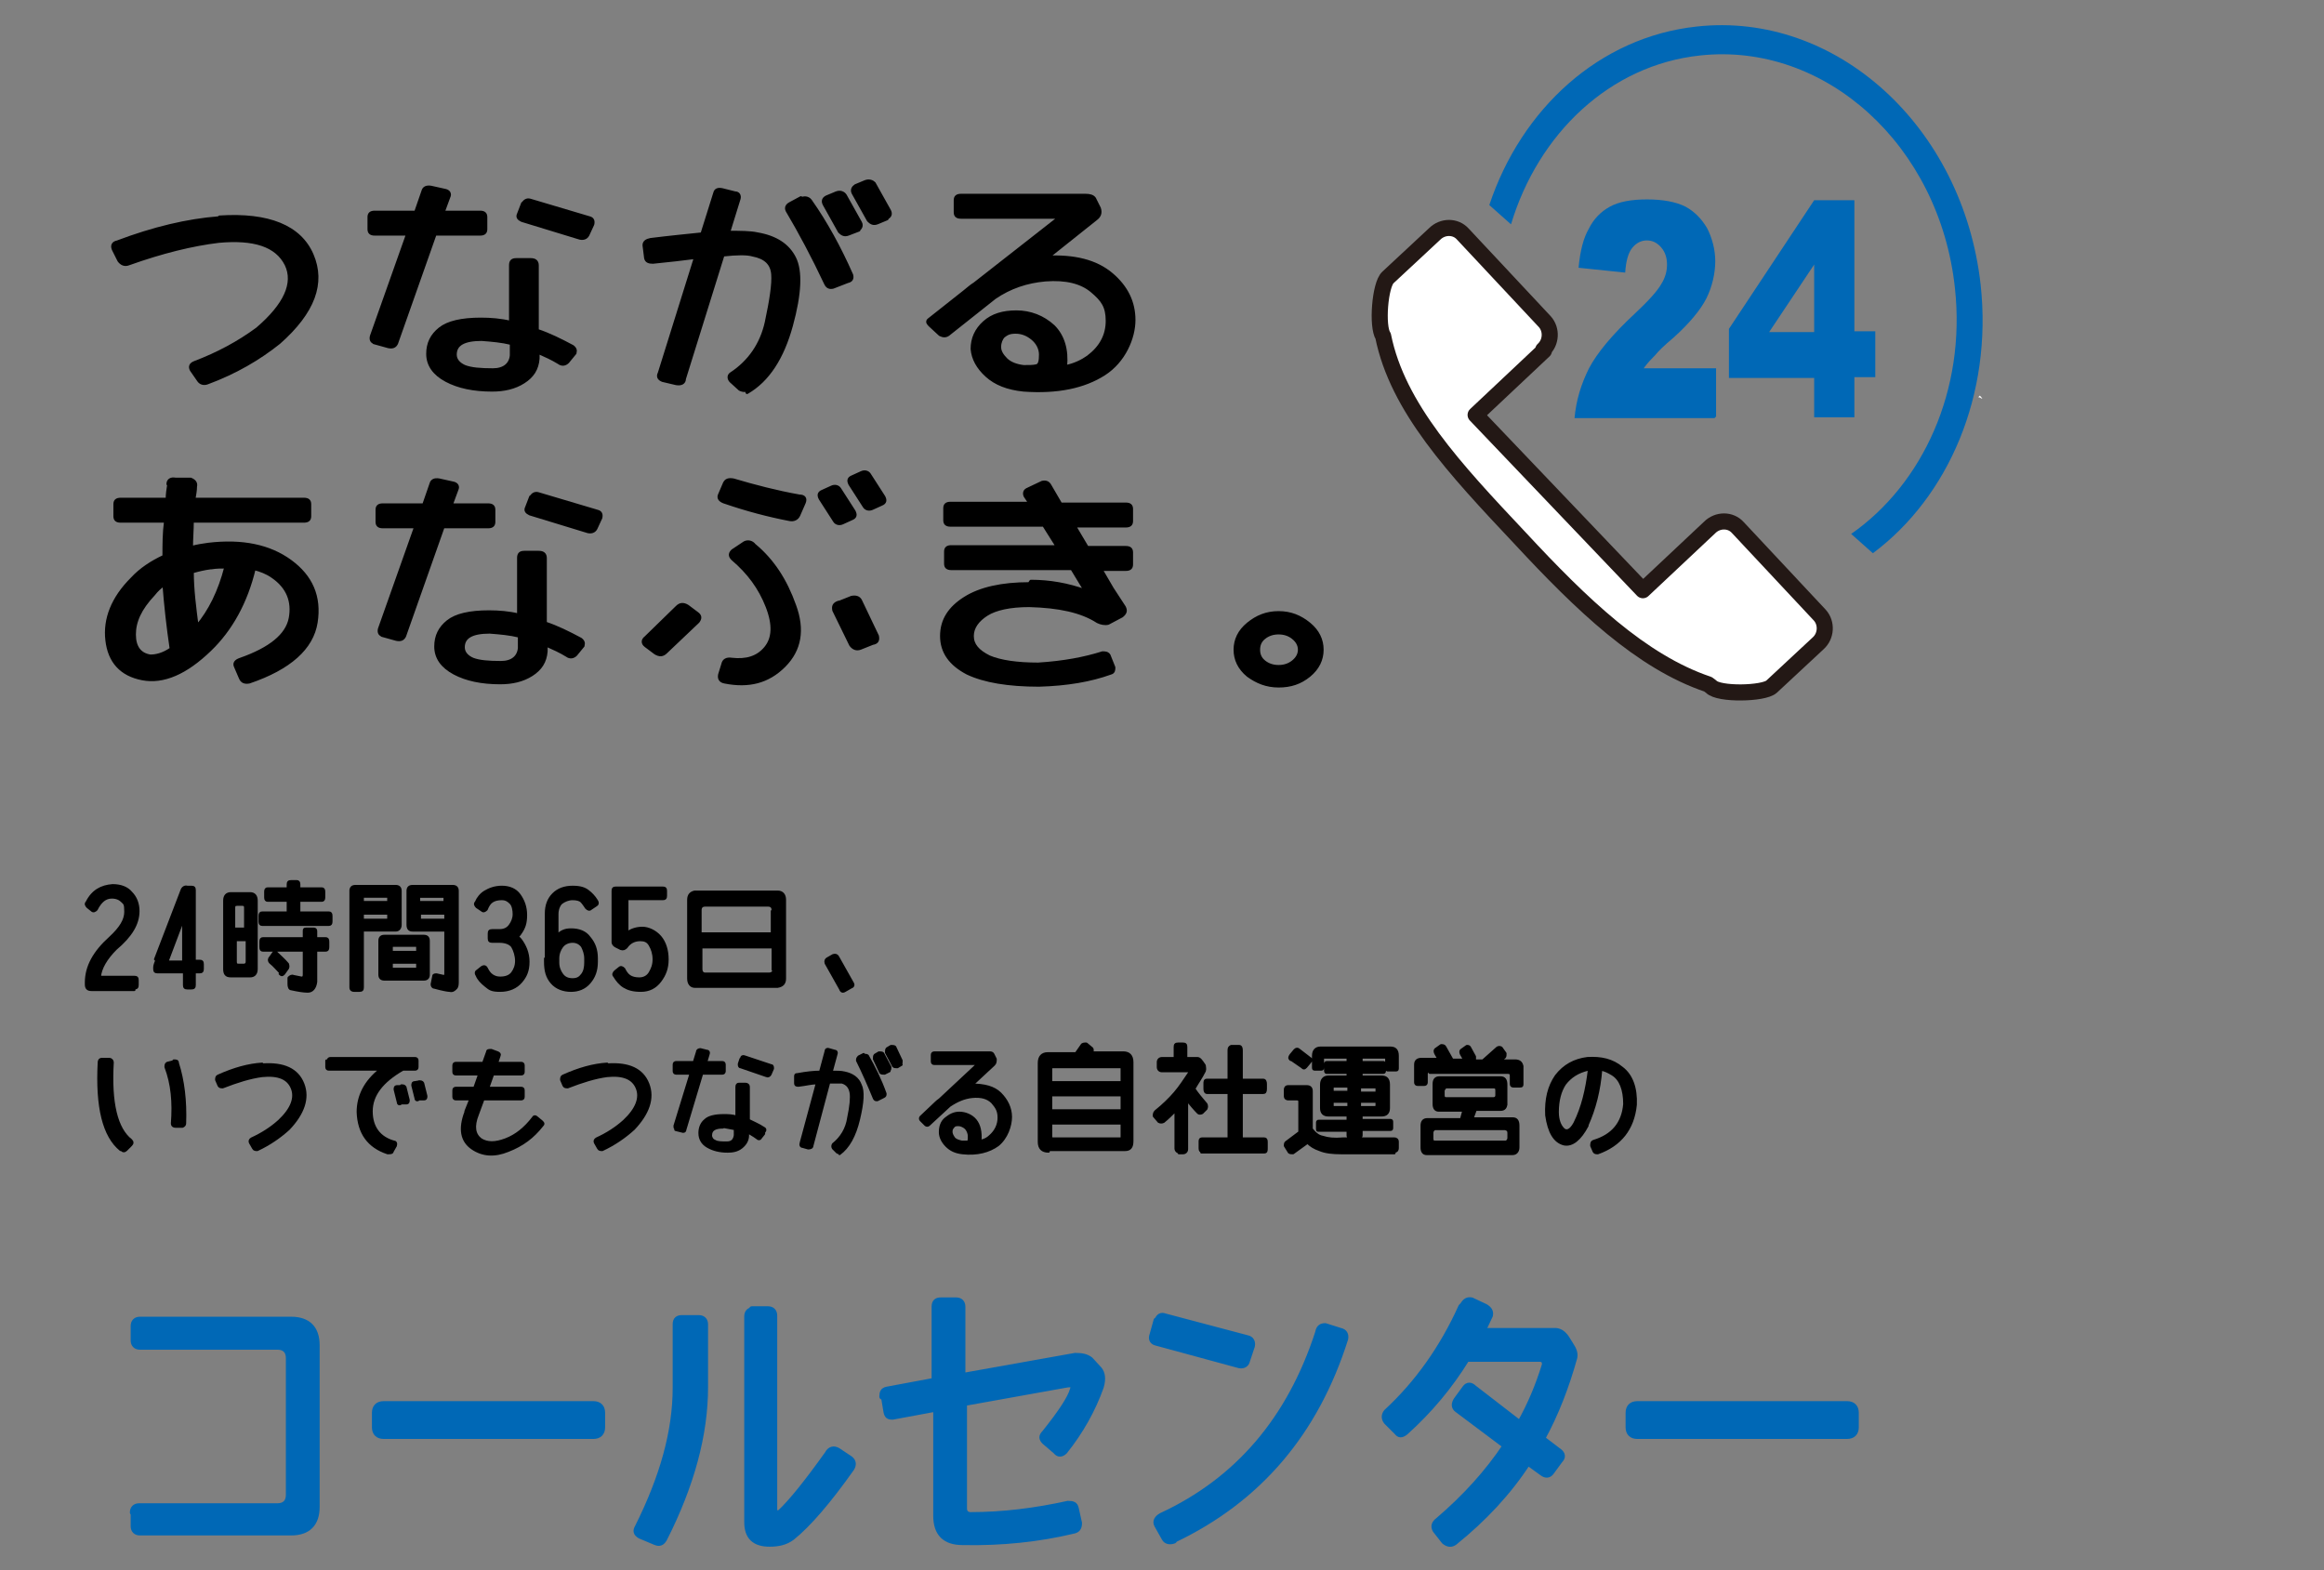 <svg viewBox="0 0 289 195.3" xmlns="http://www.w3.org/2000/svg" xmlns:xlink="http://www.w3.org/1999/xlink"><rect x="0" y="0" width="289" height="195.3" fill="#808080" stroke="none"/><clipPath id="a"><path d="m0-1.1h289v204h-289z"/></clipPath><g clip-path="url(#a)"><g stroke-linejoin="round"><path d="m16.7 123.1h-5.3c-.5 0-.7-.2-.7-.7v-.2c0-2 1-3.8 3-5.6 1.3-1.2 1.9-2.2 1.9-3.2s-.1-1-.4-1.3-.7-.5-1.3-.5c-.8 0-1.4.5-1.9 1.5-.2.2-.4.3-.6.1l-.5-.4c-.2-.2-.3-.4-.1-.6.7-1.4 1.8-2 3.2-2.1 1 0 1.8.3 2.3.9.6.6.9 1.4.9 2.3 0 1.6-.9 3.1-2.8 4.7-1.2 1.2-1.9 2.4-2 3.5h4.3c.3 0 .4.1.4.4v.6c0 .3-.1.4-.4.4z" stroke="#000" stroke-width=".3"/><path d="m19.3 119.3 3.3-8.6c.1-.3.4-.5.7-.4h.5c.3 0 .4.1.4.4v8.8h.6c.3 0 .4.1.4.4v.6c0 .3-.1.4-.4.4h-.6v1.6c0 .3-.1.4-.4.4h-.5c-.3 0-.4-.1-.4-.4v-1.6h-3.3c-.3 0-.4-.1-.4-.4v-.2c0-.2.1-.5.3-1zm3.5-5-2 5.3h2v-5.2z" stroke="#000" stroke-width=".3"/><path d="m31.1 111.1c.5 0 .8.3.8.9v8.5c0 .6-.3.9-.8.9h-2.4c-.6 0-.8-.3-.8-.9v-8.5c0-.6.3-.9.8-.9zm-1.6 1.4c-.3 0-.4.1-.4.4v2.5s0 .1.1.1h1.2s.1 0 .1-.1v-2.5c0-.3-.1-.4-.4-.4h-.8zm0 7.5h.8c.2 0 .4-.1.4-.4v-2.6s0-.1-.1-.1h-1.2s-.1 0-.1.1v2.6c0 .3.1.4.4.4zm6.3-10c0-.3.1-.4.4-.4h.7c.2 0 .3.1.3.4v.4s0 .1.1.1h2.7c.2 0 .3.1.3.4v.7c0 .3-.1.4-.3.4h-2.7s-.1 0-.1.1v1.3s0 .1.1.1h3.6c.2 0 .3.1.3.4v.7c0 .3-.1.4-.3.4h-8.3c-.2 0-.3-.1-.3-.4v-.7c0-.3.1-.4.3-.4h3.1s.1 0 .1-.1v-1.3s0-.1-.1-.1h-2.4c-.2 0-.3-.1-.3-.4v-.7c0-.3.1-.4.3-.4h2.4s.1 0 .1-.1zm2.4 13.3c-.4 0-1.1-.1-2-.3-.2 0-.3-.3-.3-.6v-.8c.2-.2.4-.3.6-.2l1 .2c.2 0 .3-.1.3-.4v-2.9s0-.1-.1-.1h-5c-.2 0-.3-.1-.3-.4v-.7c0-.3.1-.4.3-.4h5s.1 0 .1-.1v-.8c0-.2 0-.3.3-.3h.9c.2 0 .3.1.3.3v.8s0 .1.1.1h1.1c.2 0 .3.1.3.4v.7c0 .3-.1.4-.3.4h-1.1s-.1 0-.1.1v3.8c-.1.8-.5 1.2-1 1.2zm-3.3-2.3c-.4-.4-.8-.9-1.3-1.3-.1-.1-.2-.3-.1-.5l.5-.7c.1-.1.3-.2.4 0 .4.4.9.8 1.4 1.4 0 .1.1.3 0 .5l-.5.7c-.2.2-.3.2-.5 0z" stroke="#000" stroke-width=".3"/><path d="m43.6 110.8c0-.4.2-.6.6-.6h5c.4 0 .6.2.6.6v4.2c0 .4-.2.7-.6.7h-4s-.1 0-.1.1v7c0 .3-.1.4-.4.4h-.7c-.2 0-.4-.1-.4-.4v-12.1zm1.5 1.3s0 .1.1.1h3s.1 0 .1-.1v-.5s0-.1-.1-.1h-3s-.1 0-.1.1zm0 2.1c0 .1 0 .2.1.2h3s.1 0 .1-.2v-.5s0-.1-.1-.1h-3s-.1 0-.1.1zm8.2 2.8v4.2c0 .4-.2.6-.6.6h-4.9c-.4 0-.6-.2-.6-.6v-4.2c0-.4.2-.6.6-.6h4.9c.4 0 .6.2.6.6zm-1.4.8c0-.1 0-.2-.1-.2h-3s-.1 0-.1.2v.5s0 .1.1.1h3s.1 0 .1-.1zm0 2.1c0-.1 0-.2-.1-.2h-3s-.1 0-.1.2v.5s0 .1.1.1h3s.1 0 .1-.1zm4 3.3c-.2 0-.8-.1-1.9-.4-.2 0-.3-.2-.3-.4l.2-1c0-.2.2-.2.4-.2l.9.2c.1 0 .2-.1.2-.3v-5.3s0-.1-.1-.1h-4c-.4 0-.6-.2-.6-.7v-4.2c0-.4.2-.6.6-.6h5c.4 0 .6.2.6.6v11.2c0 .4 0 .7-.2.9s-.4.4-.8.3zm-3.8-11.1s0 .1.1.1h3s.1 0 .1-.1v-.5s0-.1-.1-.1h-3s-.1 0-.1.1zm3.3 1.6s0-.1-.1-.1h-3s-.1 0-.1.1v.5c0 .1 0 .2.1.2h3s.1 0 .1-.2z" stroke="#000" stroke-width=".3"/><path d="m64.7 116.8c.6.8 1 1.7 1 2.8s-.3 1.8-.9 2.5-1.5 1.1-2.6 1.1-1.3-.2-1.8-.6-.9-.8-1.1-1.3c-.2-.3-.1-.5.1-.6l.5-.4c.3-.2.5-.1.6.1.2.4.4.7.7.9s.6.3 1 .3c.7 0 1.2-.2 1.5-.6s.5-.9.5-1.5-.2-1.3-.5-1.8c-.3-.4-.9-.6-1.6-.6h-.9c-.3 0-.4-.1-.4-.4v-.6c0-.3.1-.4.4-.4h.9c.6 0 1-.2 1.3-.6s.5-.9.5-1.4-.1-1.1-.4-1.4-.6-.5-1.1-.5-.9.1-1.2.3-.5.5-.7 1c-.2.2-.4.3-.6.1l-.6-.4c-.2-.2-.3-.4-.1-.6.2-.5.6-1 1.1-1.3s1.2-.6 2.1-.6 1.7.3 2.2 1 .8 1.5.8 2.5-.2 1.6-.7 2.3c-.1.2-.3.3-.4.4.2 0 .3.2.4.4z" stroke="#000" stroke-width=".3"/><path d="m67.9 119.2v-5.6c0-1 .3-1.8.9-2.4s1.4-.9 2.4-.9 1.5.2 1.9.5.8.7 1.1 1.2c.2.3.1.5-.1.6l-.6.4c-.2.2-.4.1-.6-.1-.2-.3-.4-.6-.6-.8s-.6-.3-1.1-.3-1 .2-1.4.5c-.3.3-.5.8-.5 1.4v2.6c.5-.5 1-.7 1.7-.7 1 0 1.8.3 2.3 1 .6.7.9 1.5.9 2.6v.4c0 1.1-.3 1.9-.9 2.6s-1.4 1-2.3 1-1.8-.3-2.4-1-.8-1.5-.8-2.6v-.4zm4.9 0c0-.6-.2-1.1-.4-1.5-.3-.4-.7-.6-1.2-.6s-1 .2-1.3.6-.5.9-.5 1.5v.5c0 .6.2 1.1.5 1.5s.7.6 1.3.6.9-.2 1.2-.6.4-.9.4-1.5z" stroke="#000" stroke-width=".3"/><path d="m82.4 110.4c.3 0 .4.1.4.4v.6c0 .3-.1.4-.4.4h-4.4v4.2c.5-.4 1.2-.6 1.9-.6s1.6.4 2.2 1.1.9 1.7.9 2.8-.3 1.9-.9 2.7-1.4 1.2-2.4 1.2-1.6-.2-2.1-.5-.9-.8-1.2-1.3c-.2-.2-.1-.4.1-.6l.5-.4c.2-.2.4-.1.6.1.2.4.4.7.7.9s.7.3 1.2.3 1-.2 1.3-.7.5-1 .5-1.7-.2-1.3-.5-1.8-.7-.6-1.2-.6c-.7 0-1.3.3-1.7.9-.2.2-.4.3-.7.2l-.6-.3c-.2-.1-.4-.3-.4-.5v-6.4c0-.3.1-.4.4-.4h5.5z" stroke="#000" stroke-width=".3"/><path d="m86.4 122.7c-.5 0-.8-.4-.8-1v-9.8c0-.6.3-.9.8-1h10.3c.6 0 .9.4.9 1v9.8c0 .6-.3.9-.9 1zm9.7-9.5c0-.4-.2-.6-.6-.6h-7.8c-.4 0-.6.2-.6.6v2.8s0 .1.1.1h8.7s.1 0 .1-.1v-2.7zm0 7.4v-2.7s0-.1-.1-.1h-8.7s-.1 0-.1.1v2.6c0 .4.2.6.5.6h7.9c.4 0 .6-.2.6-.5z" stroke="#000" stroke-width=".3"/><path d="m103.6 118.8c.3-.1.5 0 .6.2l1.8 3.2c.2.3.1.5-.2.6l-.7.4c-.3.2-.5.1-.6-.2l-1.8-3.2c-.1-.3 0-.5.2-.6z" stroke="#000" stroke-width=".3"/><path d="m15 143c-2.1-1.7-3-5.3-2.7-10.9 0-.2.1-.4.4-.4h.9c.2 0 .4.2.4.4-.3 5.1.5 8.3 2.3 9.7.2.2.2.4 0 .6l-.6.6c-.2.2-.4.2-.6 0zm6.6-11.1c.3 0 .5 0 .5.3.7 2.2 1 4.7.9 7.5 0 .2-.1.3-.3.4h-.9c-.2 0-.4-.1-.4-.4.2-2.6 0-4.9-.8-7 0-.2 0-.4.2-.5l.8-.2z" stroke="#000" stroke-width=".3"/><path d="m32.6 132.4c2.7-.2 4.4.6 5.1 2.4s0 3.7-1.8 5.6c-1.1 1-2.4 1.9-3.9 2.6-.2 0-.4 0-.5-.2l-.4-.7c-.1-.2 0-.4.2-.5 1.3-.6 2.4-1.3 3.4-2.2 1.6-1.5 2.1-2.9 1.6-4.1s-1.7-1.7-3.7-1.5c-1.5.2-3.1.7-4.9 1.4-.2 0-.4 0-.5-.2l-.3-.7c0-.2 0-.4.2-.5 2-.9 3.8-1.4 5.5-1.5z" stroke="#000" stroke-width=".3"/><path d="m40.8 131.9c0-.2.1-.3.3-.3h10.5c.2 0 .3.1.3.3v.8c0 .2-.1.3-.3.3h-1.5c-2.6 1.5-3.9 3.2-3.9 5.2s1 3.3 2.8 3.8c.2 0 .3.2.2.5l-.4.7c0 .2-.3.2-.6.2-2.4-.8-3.6-2.5-3.7-5.1 0-2 .9-3.8 2.8-5.3h-6.4c-.2 0-.3-.1-.3-.3v-.8zm9.1 3.1c.2 0 .4 0 .5.2l.4 1.6c0 .2 0 .4-.3.4h-.6c-.2.2-.4.1-.4-.1l-.4-1.6c0-.2 0-.4.3-.4h.6c0-.1 0-.1 0-.1zm2.2-.5c.2 0 .4 0 .5.2l.4 1.6c0 .2 0 .4-.3.4h-.6c-.2.2-.4.1-.4-.1l-.4-1.6c0-.2 0-.4.3-.4 0 0 .6-.1.6-.1z" stroke="#000" stroke-width=".3"/><path d="m57.9 138.2.6-1.5h-1.8c-.2 0-.3-.1-.3-.3v-.8c0-.2.1-.3.3-.3h2.3l.6-1.7h-2.9c-.2 0-.3-.1-.3-.3v-.8c0-.2.1-.3.3-.3h3.4l.5-1.4c0-.2.2-.2.5-.2l.8.3c.2.1.3.2.2.4l-.3.9h3c.2 0 .3.1.3.3v.8c0 .2-.1.3-.3.3h-3.5l-.6 1.7h4.1c.2 0 .3.1.3.3v.8c0 .2-.1.3-.3.3h-4.7l-.7 1.9c-.6 1.5-.4 2.5.4 3.1.8.5 1.8.5 3.1 0s2.4-1.4 3.4-2.7c.1-.2.3-.2.5 0l.6.5c.2.2.2.3 0 .5-1.1 1.4-2.4 2.4-4.2 3.1-1.7.7-3.2.6-4.5-.3s-1.6-2.4-.8-4.5z" stroke="#000" stroke-width=".3"/><path d="m75.5 132.4c2.7-.2 4.4.6 5.1 2.4s0 3.7-1.8 5.6c-1.1 1-2.4 1.9-3.9 2.6-.2 0-.4 0-.5-.2l-.4-.7c-.1-.2 0-.4.2-.5 1.3-.6 2.4-1.3 3.4-2.2 1.6-1.5 2.1-2.9 1.6-4.1s-1.7-1.7-3.7-1.5c-1.5.2-3.1.7-4.9 1.4-.2 0-.4 0-.5-.2l-.3-.7c0-.2 0-.4.2-.5 2-.9 3.8-1.4 5.5-1.5z" stroke="#000" stroke-width=".3"/><path d="m84.1 140.4c-.2 0-.2-.2-.2-.4l2-6.5h-1.8c-.2 0-.3-.1-.3-.3v-.8c0-.2.1-.3.3-.3h2.2l.4-1.3c0-.2.2-.3.4-.3l.8.2c.2 0 .3.2.2.4l-.3 1h2c.2 0 .3.1.3.3v.8c0 .2-.1.3-.3.3h-2.5l-2.1 7c0 .2-.2.3-.4.2 0 0-.8-.2-.8-.2zm10.9.6-.4.5c-.1.2-.3.2-.5 0-.4-.3-.8-.5-1.1-.7v.4c0 .6-.3 1.1-.8 1.5s-1.1.5-1.7.5c-1 0-1.8-.2-2.5-.6s-1-1-1-1.7c0-.6.2-1.2.7-1.6.4-.4 1.2-.6 2.3-.6.5 0 1.1 0 1.6.2v-3.7c0-.3.1-.4.3-.4h.8c.2 0 .4.1.4.4v4.1c.6.3 1.3.6 1.9 1 .2.1.2.3 0 .5zm-5.1-.8c-1 0-1.5.3-1.5 1 0 .3.2.6.5.7.3.2.8.2 1.5.2.6 0 .9-.3 1-.9v-.8c-.5-.1-1.1-.2-1.6-.3zm2.3-8.6c0-.2.2-.3.4-.2l3.3 1.1c.2 0 .2.2.2.4l-.3.7c-.1.2-.3.3-.5.2l-3.2-1.1c-.2 0-.2-.2-.2-.4 0 0 .2-.6.2-.6z" stroke="#000" stroke-width=".3"/><path d="m104.6 143.3c-.2.1-.4.1-.5 0l-.5-.5c-.1-.2-.1-.3 0-.5 1-.8 1.7-1.9 1.9-3.3.3-1.4.4-2.5.3-3.1s-.4-1.1-1.1-1.3c-.3 0-.8 0-1.6 0l-2.1 7.9c0 .2-.2.3-.5.3l-.7-.2c-.2 0-.3-.2-.2-.5l2-7.4c-.7 0-1.4.2-2.3.3-.2 0-.4 0-.4-.3v-.8c0-.2 0-.3.3-.3 1.1-.2 2-.3 2.8-.3l.7-2.6c0-.2.2-.3.4-.2l.7.2c.2 0 .3.2.2.4l-.6 2.2c.7 0 1.2 0 1.6.1 1 .2 1.7.7 2 1.5.4.8.3 2.2-.2 4.3s-1.3 3.5-2.4 4.3zm2.8-12.1c.2 0 .4 0 .5.1.8 1.4 1.6 3 2.2 4.7 0 .2 0 .3-.2.4l-.8.4c-.2 0-.3 0-.4-.2-.7-1.7-1.4-3.3-2.1-4.7 0-.2 0-.3.2-.5l.6-.3zm3.2 2-.6.3c-.2 0-.4 0-.5-.1l-.8-1.7c0-.2 0-.4.1-.5l.5-.3c.2 0 .4 0 .5.1l.9 1.7c0 .2 0 .3-.1.4zm1.5-.8-.5.3c-.2 0-.4 0-.5-.1l-.9-1.7c0-.2 0-.4.1-.5l.5-.3c.2 0 .4 0 .5.1l.8 1.7c0 .2 0 .4-.1.5z" stroke="#000" stroke-width=".3"/><path d="m120.8 134.9c1.6 0 2.8.3 3.6 1.1s1.3 1.8 1.3 2.9-.5 2.6-1.6 3.5c-1.1.8-2.6 1.2-4.4 1-.9-.1-1.5-.4-2-.9s-.8-1.1-.8-1.7c0-.7.2-1.3.7-1.7s1-.7 1.7-.7 1.5.3 2 .9.7 1.5.6 2.6c.5-.1.9-.3 1.2-.6.7-.6 1.1-1.4 1.1-2.3s-.3-1.3-.8-1.9c-.6-.6-1.4-.8-2.5-.7-1 .1-1.9.5-2.8 1.1l-2.6 2.4c-.1.1-.3.1-.4 0l-.6-.6c-.1-.1-.1-.3 0-.4l1.9-1.8c.2-.2.4-.3.6-.5l4.6-4.3h-5.4c-.2 0-.3-.1-.3-.3v-.8c0-.2.1-.3.3-.3h6.8c.2 0 .4 0 .5.2l.3.6c0 .3 0 .5-.2.7l-2.8 2.6zm-2.5 5.8c0 .3.1.5.3.8s.6.4 1 .5h.7c.2 0 .2-.3.2-.7s-.2-.8-.4-1-.6-.4-.9-.4-.5 0-.7.3c-.2.2-.2.4-.2.7zm3.4 1.2s0 0 0 0z" stroke="#000" stroke-width=".3"/><path d="m130.4 143.2c-.8 0-1.2-.4-1.2-1.2v-9.8c0-.8.4-1.2 1.1-1.2h3.5l.7-1c.1-.2.3-.2.6-.2l.6.5c.2.1.2.4.1.6h3.9c.7 0 1.1.4 1.1 1.2v9.8c0 .8-.3 1.1-.9 1.1h-9.6zm9.1-10.3c0-.1 0-.2-.2-.2h-8.3c-.2 0-.3 0-.3.2v1.6s0 .1.1.1h8.6s.1 0 .1-.1zm-8.7 6.8s-.1 0-.1.1v1.6c0 .1 0 .2.3.2h8.3c.2 0 .2-.1.2-.2v-1.6s0-.1-.1-.1zm0-3.5s-.1 0-.1.1v1.7s0 .1.1.1h8.6s.1 0 .1-.1v-1.7s0-.1-.1-.1z" stroke="#000" stroke-width=".3"/><path d="m146.7 143.3c-.3 0-.5-.2-.5-.5v-4.7c-.5.5-1 1-1.5 1.4-.2.1-.4.1-.6 0l-.6-.7c0-.2 0-.4.2-.6 1-.8 1.8-1.6 2.4-2.3s1.2-1.6 1.8-2.5c0-.1 0-.2-.1-.2h-3.3c-.3 0-.5-.2-.5-.5v-.6c0-.3.2-.5.5-.5h1.5s.1 0 .1-.1v-1.3c0-.3.1-.4.4-.4h.6c.3 0 .4.1.4.4v1.3s0 .1.1.1h1.3c.3 0 .5.3.9.9 0 .2.1.4 0 .7-.4.8-.9 1.5-1.3 2.2.4.6.9 1.2 1.5 1.9.1.2.1.4 0 .6l-.5.5c-.2.1-.4.1-.5 0-.5-.5-.9-1-1.4-1.6v6.1c0 .3-.2.5-.5.5h-.5zm2.8-.1c-.2 0-.3-.1-.3-.4v-.8c0-.2 0-.4.3-.4h3.2s.1 0 .1-.1v-5.5s0-.1-.1-.1h-2.6c-.2 0-.3-.2-.3-.5v-.6c0-.3 0-.5.3-.5h2.6s.1 0 .1-.1v-3.6c0-.3.1-.4.3-.5h1c.2 0 .3.2.3.5v3.6s0 .1.1.1h2.6c.2 0 .3.2.3.5v.6c0 .4-.1.5-.3.5h-2.6s-.1 0-.1.1v5.5s0 .1.1.1h2.7c.2 0 .3.1.3.4v.8c0 .3 0 .5-.3.5h-7.8z" stroke="#000" stroke-width=".3"/><path d="m173.4 143.4h-6.6c-1.1 0-2-.1-2.7-.4-.6-.2-1.1-.5-1.5-.9l-1.8 1.3c-.2 0-.4 0-.5-.1l-.5-.8c0-.2 0-.4.2-.5l1.6-1.2v-3.8c0-.2-.1-.3-.3-.3h-1.1c-.2 0-.4-.1-.4-.4v-.8c0-.2.1-.4.4-.4h2.3c.4 0 .6.2.6.6v4.7c.4.5.8.9 1.4 1 .6.2 1.4.3 2.5.2h6.4c.2 0 .4.1.4.4v.8c0 .2-.1.4-.4.4zm-12.9-11.6c-.2-.2-.2-.3 0-.6l.5-.6c.2-.2.4-.2.6 0l1.3 1c.2.1.2.3 0 .5l-.5.6c-.2.2-.3.2-.5 0l-1.3-.9zm7.4 9.7c-.2 0-.3-.1-.3-.3v-.4c0-.1 0-.2-.1-.2h-3.5c-.2 0-.2 0-.2-.3v-.6c0-.2 0-.3.2-.3h3.5s.1 0 .1-.2v-.4s0-.1-.1-.1h-2.3c-.6 0-.9-.3-.9-.9v-2.9c0-.6.3-1 .9-1h2.3s.1 0 .1-.1v-.4h-2.6c-.1 0-.2 0-.2-.3v-.7c0-.2 0-.3.2-.3h2.5s.1 0 .1-.1v-.4s0-.1-.1-.1h-2.9s-.1 0-.1.1v1.1c0 .2 0 .3-.2.3h-.8c-.2 0-.2-.1-.2-.3v-1.4c0-.6.3-1 .9-1h8.7c.6 0 .9.3.9 1v1.5c0 .2 0 .3-.2.3h-1c-.1 0-.2 0-.2-.3v-1.2s0-.1-.1-.1h-2.9s-.1 0-.1.1v.4s0 .1.1.1h2.6c.1 0 .2 0 .2.3v.7c0 .2 0 .3-.2.3h-2.6s-.1 0-.1.1v.3s0 .1.1.1h2.4c.6 0 .9.3.9 1v2.9c0 .6-.3.9-.9.9h-2.4s-.1 0-.1.1v.4s0 .1.1.1h3.5c.2 0 .2.1.2.3v.6c0 .2 0 .3-.2.3h-3.5s-.1 0-.1.2v.4c0 .2 0 .3-.2.3h-1zm-2.1-4.5s-.1 0-.1.1v.3c0 .2 0 .3.2.3h1.7s.1 0 .1-.1v-.5s0-.1-.1-.1zm1.9-1.7c0-.1 0-.2-.1-.2h-1.7c-.2 0-.2 0-.2.3v.3s0 .1.1.1h1.8s.1 0 .1-.1zm3.4.6s.1 0 .1-.1v-.3c0-.2 0-.3-.2-.3h-1.8s-.1 0-.1.2v.4s0 .1.1.1zm-2 1.7s0 .1.1.1h1.8c.1 0 .2 0 .2-.3v-.3s0-.1-.1-.1h-1.9s-.1 0-.1.1z" stroke="#000" stroke-width=".3"/><path d="m177.8 133.2c-.2 0-.4.1-.4.4v1c0 .2-.1.3-.3.3h-.8c-.2 0-.3-.1-.3-.3v-2.2c0-.5.3-.7.8-.7h2.1l-.4-.7c-.1-.2-.1-.4 0-.5l.7-.5c.2 0 .4 0 .5.2l.9 1.6h1.5l-.4-.7c-.1-.2-.1-.4 0-.5l.7-.5c.2 0 .3 0 .4.2l.6 1.1v.5h1l1.8-1.6c.2-.1.3-.1.5 0l.5.7c0 .2 0 .4-.1.5l-.5.4h1.8c.5 0 .8.2.9.7v2.2c0 .2 0 .3-.3.3h-.8c-.2 0-.3-.1-.3-.3v-1c0-.3-.1-.4-.4-.4h-9.7zm9.5 4c0 .5-.2.8-.7.8h-3.1l-.4 1.1h5c.5 0 .7.3.7.9v2.7c0 .5-.3.8-.7.8h-10.7c-.4 0-.6-.3-.6-.8v-2.7c0-.5.2-.8.7-.8h4.2l.3-1.1h-3.1c-.4 0-.6-.3-.6-.8v-2.5c0-.5.2-.8.7-.8h7.6c.5 0 .7.3.7.9v2.5zm.3 4.3v-.6c0-.3-.1-.4-.4-.5h-8.7c-.2 0-.4.2-.4.5v.7c0 .3.1.4.4.4h8.7c.2 0 .4-.2.4-.5zm-1.5-5.3v-.6c0-.3-.1-.4-.4-.4h-5.8c-.2 0-.3.2-.4.4v.6c0 .3.1.4.4.4h5.8c.2 0 .4-.1.4-.4z" stroke="#000" stroke-width=".3"/><path d="m197.4 140c-.9 1.7-1.9 2.5-2.9 2.3-1.2-.3-1.9-1.5-2.2-3.6-.1-2 .3-3.6 1.2-4.9 1-1.3 2.3-2 3.9-2.2 1.7-.1 3.1.2 4.3 1.2 1.2.9 1.8 2.5 1.7 4.6-.3 3-1.9 5-4.7 6-.2 0-.4 0-.5-.2l-.3-.7c0-.3 0-.5.3-.6 2.3-.7 3.6-2.2 3.8-4.6 0-1.8-.5-3.1-1.5-3.7-.5-.3-.9-.5-1.4-.6-.2 2.6-.8 4.9-1.7 6.9zm.1-7c-1.3.3-2.2.9-2.9 1.8-.6.9-.9 2.1-.9 3.5 0 1 .3 1.7.7 2.1s.9.2 1.4-.7c1-2 1.5-4.2 1.8-6.6z" stroke="#000" stroke-width=".3"/><path d="m16.5 188.1c0-.5.3-.8.8-.8h17.2c.9 0 1.4-.5 1.4-1.4v-17c0-.9-.5-1.4-1.4-1.4h-17.1c-.5 0-.8-.3-.8-.8v-1.8c0-.5.3-.8.8-.8h18.8c2.1 0 3.2 1.1 3.2 3.2v20.1c0 2.1-1.1 3.2-3.2 3.2h-18.8c-.5 0-.8-.3-.8-.8v-1.8z" fill="#0068b6" stroke="#0068b6" stroke-width=".7"/><path d="m73.8 174.6c.7 0 1.1.4 1.1 1.1v1.8c0 .7-.4 1.1-1.1 1.1h-26.1c-.7 0-1.1-.4-1.1-1.1v-1.8c0-.7.4-1.1 1.1-1.1z" fill="#0068b6" stroke="#0068b6" stroke-width=".7"/><path d="m84 164.7c0-.6.3-.8.8-.8h2.1c.5 0 .8.3.8.8v7.8c0 5.9-1.7 12.2-5.1 18.9-.3.5-.6.6-1.1.4l-1.9-.8c-.5-.3-.6-.6-.3-1.1 3.1-6.2 4.7-11.9 4.7-17.3v-7.8zm9.5-1.9h2c.5 0 .8.3.8.8v24.1c0 .4.2.6.7.4 1.4-1.3 3.4-3.8 5.9-7.3.3-.6.8-.7 1.3-.4l1.5 1c.4.3.5.7.2 1.2-2.9 4.1-5.4 7-7.4 8.6-.8.6-1.7.8-2.8.8-1.9 0-2.8-.9-2.8-2.7v-25.6c0-.5.3-.8.8-.8z" fill="#0068b6" stroke="#0068b6" stroke-width=".7"/><path d="m109.7 173.7c0-.5.1-.8.6-.9l5.9-1.1v-9.2c0-.6.3-.8.8-.8h1.9c.5 0 .8.3.8.8v8.6l14-2.5c.8 0 1.4.1 1.9.5l1.1 1.2c.4.5.5 1.2.2 2.2-1 2.8-2.5 5.5-4.5 8-.4.4-.8.4-1.1 0l-1.4-1.2c-.4-.4-.4-.7 0-1.1 2-2.5 3.2-4.3 3.5-5.4.2-.5 0-.7-.7-.6l-12.8 2.3v13.1c0 .5.3.8.8.8 4 0 8-.5 12.1-1.4.6 0 .9.1 1 .6l.4 1.8c0 .6-.2.9-.8 1-4.2 1-8.8 1.5-13.7 1.4-2.2 0-3.3-1.1-3.3-3.3v-13.3l-5.4 1c-.5 0-.7-.1-.8-.7l-.3-1.8z" fill="#0068b6" stroke="#0068b6" stroke-width=".7"/><path d="m143.9 164.2c.2-.5.5-.7 1-.5l10.2 2.7c.5.1.7.5.6 1l-.6 1.8c-.1.5-.5.7-1 .6l-10.3-2.8c-.5-.1-.7-.5-.5-1l.5-1.8zm2.1 27.4c-.5.2-1 .1-1.2-.3l-.9-1.6c-.3-.5 0-.9.5-1.2 9.5-4.4 16-12 19.5-22.8.1-.6.4-.8.9-.8l1.9.6c.5.1.7.5.6 1-3.7 11.7-10.8 20-21.3 25z" fill="#0068b6" stroke="#0068b6" stroke-width=".7"/><path d="m181.9 162.3c.3-.5.6-.7 1.1-.6l1.7.8c.5.3.7.6.6 1.1-.3.6-.6 1.3-.9 1.9h9c.5 0 1 .3 1.4.9l.5.8c.4.6.6 1.1.5 1.6-1 3.6-2.3 7-4 10.1l2.1 1.6c.4.3.5.7.1 1.1l-1.1 1.5c-.3.4-.7.4-1.1.1l-1.8-1.3c-2.4 3.7-5.5 7-9.1 9.9-.4.3-.8.3-1.3-.1l-1.1-1.4c-.3-.5-.1-.9.3-1.2 3.4-2.9 6.2-6 8.4-9.3l-6-4.5c-.4-.3-.4-.7-.1-1.2l1.1-1.5c.3-.4.7-.4 1.1 0l5.7 4.4c1.3-2.3 2.3-4.7 3.1-7.3 0-.5-.2-.7-.7-.7h-9c-2.1 3.4-4.6 6.4-7.6 9.1-.5.4-.8.4-1.1 0l-1.3-1.3c-.3-.4-.3-.8 0-1.2 3.9-3.6 7-8 9.3-13.1z" fill="#0068b6" stroke="#0068b6" stroke-width=".7"/><path d="m229.7 174.6c.7 0 1.1.4 1.1 1.1v1.8c0 .7-.4 1.1-1.1 1.1h-26.1c-.7 0-1.1-.4-1.1-1.1v-1.8c0-.7.4-1.1 1.1-1.1z" fill="#0068b6" stroke="#0068b6" stroke-width=".7"/><path d="m27.3 27c6.1-.4 10 1.2 11.5 4.7s.2 7.1-4.1 10.9c-2.5 2-5.4 3.7-8.9 5-.5.2-.9 0-1.1-.3l-.9-1.3c-.2-.4-.1-.7.4-.9 2.9-1.1 5.5-2.5 7.8-4.2 3.5-3 4.7-5.7 3.6-8-1.2-2.4-4-3.3-8.4-2.9-3.3.4-7 1.3-11.2 2.8-.5.2-.9 0-1.2-.4l-.7-1.4c-.2-.5 0-.8.5-.9 4.5-1.7 8.7-2.7 12.6-3z" stroke="#000" stroke-width=".4"/><path d="m46.6 42.6c-.4-.1-.5-.4-.4-.8l4.5-12.7h-4.1c-.5 0-.7-.2-.7-.6v-1.5c0-.4.2-.6.7-.6h5.1l.9-2.6c.1-.4.4-.6 1-.5l1.8.4c.4.1.6.4.4.8l-.7 1.9h4.6c.5 0 .7.2.7.6v1.5c0 .4-.2.6-.7.6h-5.6l-4.8 13.6c-.2.4-.5.5-1 .4l-1.8-.5zm24.9 1.3-.9 1.1c-.3.3-.7.4-1.1.1-.8-.5-1.7-.9-2.6-1.3v.8c-.1 1.3-.7 2.2-1.8 2.9s-2.4 1-3.9 1c-2.3 0-4.2-.4-5.7-1.2s-2.3-1.9-2.3-3.3c0-1.3.5-2.3 1.5-3.1s2.7-1.2 5.1-1.2c1.2 0 2.5.1 3.7.4v-7.1c0-.5.2-.7.7-.7h1.8c.5 0 .8.2.8.7v8.1c1.5.5 2.9 1.2 4.4 2 .4.3.4.6.2.9zm-11.6-1.7c-2.2 0-3.3.6-3.3 1.9 0 .7.5 1.2 1.2 1.5.8.3 1.9.4 3.5.4 1.4 0 2.2-.7 2.3-1.8v-1.5c-1.2-.3-2.4-.4-3.7-.5zm5.1-16.8c.2-.4.5-.6.9-.5l7.4 2.2c.4.1.5.4.4.8l-.6 1.3c-.2.4-.6.5-1 .4l-7.2-2.2c-.4-.2-.6-.4-.4-.8l.5-1.3z" stroke="#000" stroke-width=".4"/><path d="m93.2 48.4c-.4.2-.8.2-1.2 0l-1.1-1c-.3-.3-.3-.7 0-.9 2.3-1.5 3.8-3.7 4.4-6.4.6-2.8.9-4.8.8-6-.1-1.3-.9-2.1-2.5-2.4-.7-.2-1.9-.2-3.7 0l-4.8 15.4c0 .5-.4.7-1 .6l-1.7-.4c-.5-.2-.6-.5-.4-.9l4.5-14.4c-1.5.2-3.3.4-5.3.6-.5 0-.8-.1-.9-.5l-.2-1.6c0-.4.3-.6.8-.7 2.4-.3 4.5-.5 6.4-.7l1.6-5.1c.1-.4.4-.5.9-.4l1.6.4c.4 0 .6.3.5.7l-1.3 4.2c1.5 0 2.7 0 3.6.2 2.3.4 3.8 1.4 4.6 3s.7 4.4-.4 8.4-2.9 6.8-5.5 8.3zm6.5-23.7c.5-.2.9 0 1.1.3 1.9 2.7 3.6 5.8 5.1 9.2.1.4 0 .7-.5.8l-1.8.7c-.4.1-.7 0-.9-.4-1.6-3.4-3.2-6.4-4.8-9.1-.2-.4 0-.7.4-.9 0 0 1.3-.7 1.3-.7zm7.1 3.9-1.3.5c-.5.2-.8 0-1.1-.3l-1.9-3.4c-.2-.4-.1-.7.3-.9l1.2-.5c.5-.2.9 0 1.1.3l1.9 3.4c.2.4 0 .7-.3.9zm3.5-1.4-1.2.5c-.5.2-.8 0-1.1-.3l-1.9-3.4c-.2-.4 0-.7.3-.9l1.2-.5c.5-.2.9 0 1.1.2l1.9 3.4c.2.4.1.7-.3.9z" stroke="#000" stroke-width=".4"/><path d="m130 32c3.6-.2 6.3.5 8.2 2.1s2.8 3.5 2.8 5.7-1.2 5.1-3.7 6.7-5.8 2.3-10 2c-2-.2-3.5-.8-4.6-1.8s-1.7-2.1-1.8-3.3c0-1.3.5-2.4 1.5-3.3s2.3-1.3 4-1.3 3.3.6 4.6 1.8c1.2 1.2 1.7 2.9 1.5 5 1.1-.2 2.1-.7 2.8-1.2 1.6-1.2 2.4-2.7 2.4-4.5s-.6-2.6-1.9-3.7-3.2-1.6-5.8-1.4c-2.3.2-4.4.9-6.3 2.2l-5.8 4.6c-.3.2-.6.2-1 0l-1.3-1.2c-.3-.3-.3-.5 0-.7l4.3-3.4c.4-.3.8-.7 1.3-1l10.6-8.3h-12.3c-.5 0-.7-.2-.7-.6v-1.5c0-.4.2-.6.7-.6h15.5c.5 0 .9.1 1.1.4l.6 1.2c.2.6 0 1-.4 1.3l-6.4 5.1h.1zm-5.7 11.2c0 .5.3 1 .8 1.5s1.3.8 2.2.9c.7 0 1.2 0 1.6-.1s.5-.6.5-1.4-.4-1.5-1-2-1.3-.8-2.1-.8-1.1.2-1.5.5c-.3.3-.5.8-.5 1.3zm7.6 2.5h.2s-.1 0-.2 0z" stroke="#000" stroke-width=".4"/><path d="m20.9 60.2c0-.5.4-.7.9-.6h1.9c.5.2.7.5.6.9 0 .5-.1 1-.2 1.6h13.7c.5 0 .7.2.7.6v1.5c0 .4-.2.6-.7.6h-13.9c0 1.1-.1 2.2-.1 3.3.7-.2 1.4-.3 2.1-.4 4.2-.5 7.6.2 10.2 2.1s3.7 4.4 3.2 7.6-3.3 5.7-8.3 7.4c-.5.1-.9 0-1.1-.5l-.6-1.4c-.2-.4 0-.7.6-.9 3.7-1.3 5.8-3 6.2-5.1s-.3-3.9-2.2-5.2c-.7-.5-1.5-.8-2.3-1-1 4.2-2.9 7.6-5.5 10.1-3 2.9-5.8 4.1-8.4 3.6s-4.1-2.1-4.4-4.8c-.3-2.6.7-5.2 3.1-7.6 1.1-1.2 2.5-2.1 4-2.8 0-1.5 0-2.9.2-4.4h-5.6c-.5 0-.7-.2-.7-.6v-1.5c0-.4.2-.6.7-.6h5.8c0-.6.1-1.3.2-1.9zm-1.8 13.7c-1.7 1.8-2.4 3.4-2.4 5s.7 2.5 2 2.7c.7 0 1.6-.2 2.6-.9-.4-2.7-.7-5.4-.9-8-.5.3-.9.7-1.3 1.2zm7.1-3.3c-.8.1-1.6.3-2.3.5 0 2.2.3 4.5.6 6.8 1.6-1.9 2.8-4.3 3.6-7.4-.6 0-1.2 0-1.8.1z" stroke="#000" stroke-width=".4"/><path d="m47.6 79c-.4-.1-.5-.4-.4-.8l4.5-12.7h-4.1c-.5 0-.7-.2-.7-.6v-1.5c0-.4.2-.6.7-.6h5.1l.9-2.6c.1-.4.4-.6 1-.5l1.8.4c.4.1.6.4.4.8l-.7 1.9h4.6c.5 0 .7.2.7.6v1.5c0 .4-.2.6-.7.6h-5.6l-4.8 13.6c-.2.4-.5.5-1 .4l-1.8-.5zm24.9 1.3-.9 1.1c-.3.3-.7.4-1.1.1-.8-.5-1.7-.9-2.6-1.3v.8c-.1 1.3-.7 2.2-1.8 2.9s-2.4 1-3.9 1c-2.3 0-4.2-.4-5.7-1.2s-2.3-1.9-2.3-3.3c0-1.3.5-2.3 1.5-3.1s2.7-1.2 5.1-1.2c1.2 0 2.5.1 3.7.4v-7.1c0-.5.2-.7.7-.7h1.8c.5 0 .8.2.8.7v8.1c1.5.5 2.9 1.2 4.4 2 .4.3.4.6.2.9zm-11.6-1.7c-2.2 0-3.3.6-3.3 1.9 0 .7.5 1.2 1.2 1.5.8.3 1.9.4 3.5.4 1.4 0 2.2-.7 2.3-1.8v-1.5c-1.2-.3-2.4-.4-3.7-.5zm5.1-16.7c.2-.4.5-.6.9-.5l7.4 2.2c.4.1.5.4.4.8l-.6 1.3c-.2.4-.6.5-1 .4l-7.2-2.2c-.4-.2-.6-.4-.4-.8l.5-1.3z" stroke="#000" stroke-width=".4"/><path d="m86.7 76.3c.4.3.4.6.1 1l-4 3.8c-.4.4-.8.4-1.3.1l-1.2-.9c-.4-.3-.4-.7 0-1l3.9-3.8c.4-.4.8-.4 1.3-.1zm12.6-12.2c-.2.4-.6.6-1.1.5-2.6-.5-5.3-1.2-8.2-2.2-.5-.2-.7-.5-.5-.9l.6-1.4c.2-.4.5-.5 1.1-.4 2.7.8 5.4 1.5 8.2 2 .6 0 .8.3.6.8zm-8.2 4.4 1.5-1c.4-.2.9-.1 1.2.3 2.3 1.9 3.9 4.4 5 7.5 1.1 3 .7 5.5-1.3 7.5s-4.4 2.6-7.4 2c-.5-.1-.7-.4-.6-.9l.4-1.3c.1-.5.5-.7 1.1-.6 1.8.2 3.2-.2 4.2-1.4s1.1-2.9.2-5.2-2.3-4.2-4.3-5.9c-.4-.4-.3-.7 0-1zm12.3-7.9c.4-.2.8-.1 1 .2l1.8 2.8c.2.4.2.7-.3.9l-1.1.5c-.4.2-.8.1-1-.2l-1.8-2.8c-.2-.4-.2-.7.3-.9zm1 14.3 1.5-.6c.5-.1.9 0 1.1.4l2.1 4.4c.1.5 0 .8-.6.9l-1.5.6c-.5.2-.9 0-1.2-.4l-2.1-4.3c-.1-.5 0-.8.6-1zm2.7-16.1c.4-.2.8-.1 1 .2l1.8 2.8c.2.4.2.7-.3.9l-1.1.5c-.4.2-.8.1-1-.2l-1.8-2.8c-.2-.4-.2-.7.3-.9z" stroke="#000" stroke-width=".4"/><path d="m128.2 72.3c2.3 0 4.6.4 6.8 1.2l-1.7-2.8h-15c-.5 0-.7-.2-.7-.6v-1.5c0-.4.2-.6.7-.6h13.2l-1.7-2.7h-11.6c-.5 0-.7-.2-.7-.6v-1.5c0-.4.2-.6.7-.6h9.9l-.6-.9c-.2-.4 0-.7.2-.8l1.9-.9c.4-.1.7 0 .9.3l1.4 2.4h8.1c.5 0 .7.2.7.6v1.5c0 .4-.2.6-.7.6h-6.4l1.6 2.7h4.8c.5 0 .7.2.7.6v1.5c0 .4-.2.6-.7.6h-3.1l1.4 2.4 1.5 2.3c.2.4.2.7-.3 1.1l-1.7.9c-.4.1-.9 0-1.3-.2-2-1.3-4.8-1.9-8.5-2-2.4 0-4.2.4-5.3 1.1s-1.8 1.6-1.8 2.7.7 1.9 2.1 2.6c1.4.6 3.5.9 6.1.9 3.2-.2 5.8-.7 8-1.4.3 0 .6 0 .8.3l.6 1.5c0 .3 0 .6-.4.7-2.5.9-5.4 1.4-8.9 1.5-3.8 0-6.8-.5-8.9-1.5-2.1-1.1-3.2-2.6-3.2-4.6s1-3.5 2.9-4.7 4.6-1.8 8-1.8z" stroke="#000" stroke-width=".4"/><path d="m153.6 80.8c0-1.2.5-2.3 1.6-3.2s2.3-1.4 3.8-1.4 2.7.5 3.8 1.4 1.6 2 1.6 3.2-.5 2.3-1.6 3.2-2.3 1.3-3.8 1.3-2.7-.5-3.8-1.3c-1.1-.9-1.6-2-1.6-3.2zm2.9 0c0 .6.2 1.1.7 1.5s1.1.6 1.8.6 1.3-.2 1.8-.6.8-.9.8-1.5-.3-1.1-.8-1.5-1.1-.6-1.8-.6-1.3.2-1.8.6-.7.9-.7 1.5z" stroke="#000" stroke-width=".4"/></g><path d="m246.5 49.6c0-.1-.2-.3-.3-.4 0 0-.1.1-.2.2.2 0 .3.1.5.2z" fill="#fff"/><path d="m191.9 43.5c1-.9 1.1-2.5.2-3.5l-10.2-10.9c-.9-1-2.5-1-3.5 0l-5.8 5.4c-1 .9-1.4 6.1-.6 7.3 1.8 8.9 8.9 16.5 17 25.1 7.7 8.3 15.1 15.4 23.4 18.2l.4.3c.9 1 6.5.9 7.5 0l5.8-5.4c1-.9 1.1-2.5.2-3.5l-10.2-10.9c-.9-1-2.5-1-3.5 0l-8.3 7.8-20.8-21.8 8.5-8z" fill="#fff" stroke="#231815" stroke-linecap="round" stroke-linejoin="round" stroke-width="2"/><path d="m187.9 27.9c3.4-11.3 12.3-19.8 23.5-21 15.6-1.7 29.8 11.2 31.7 28.9 1.4 12.7-4 24.4-12.9 30.6l2.7 2.4c9.4-7 14.9-19.7 13.4-33.4-2.2-19.7-18-34-35.3-32.1-12.1 1.3-21.8 10.2-25.8 22.2z" fill="#0068b6"/><path d="m213.2 52h-17.4c.2-2.2.8-4.2 1.8-6.2 1-1.9 2.9-4.2 5.7-6.8 1.7-1.6 2.8-2.8 3.3-3.7.5-.8.7-1.6.7-2.4s-.2-1.5-.7-2.1-1.1-.9-1.8-.9-1.3.3-1.8.9-.8 1.6-.9 3.1l-5.8-.6c.2-2.1.6-3.7 1.3-4.9.6-1.2 1.5-2.1 2.6-2.7s2.6-.9 4.6-.9 3.6.3 4.8.9c1.1.6 2 1.5 2.7 2.7.6 1.2 1 2.6 1 4.1s-.4 3.2-1.1 4.6-2.1 3.1-4.1 4.9c-1.2 1-1.9 1.7-2.3 2.2-.4.4-.9.9-1.4 1.6h9v6z" fill="#0068b6"/><path d="m225.6 47h-10.6v-6.1l10.6-16h5v16.3h2.6v5.7h-2.6v5h-5s0-5 0-5zm0-5.7v-8.4l-5.6 8.4z" fill="#0068b6"/></g></svg>
